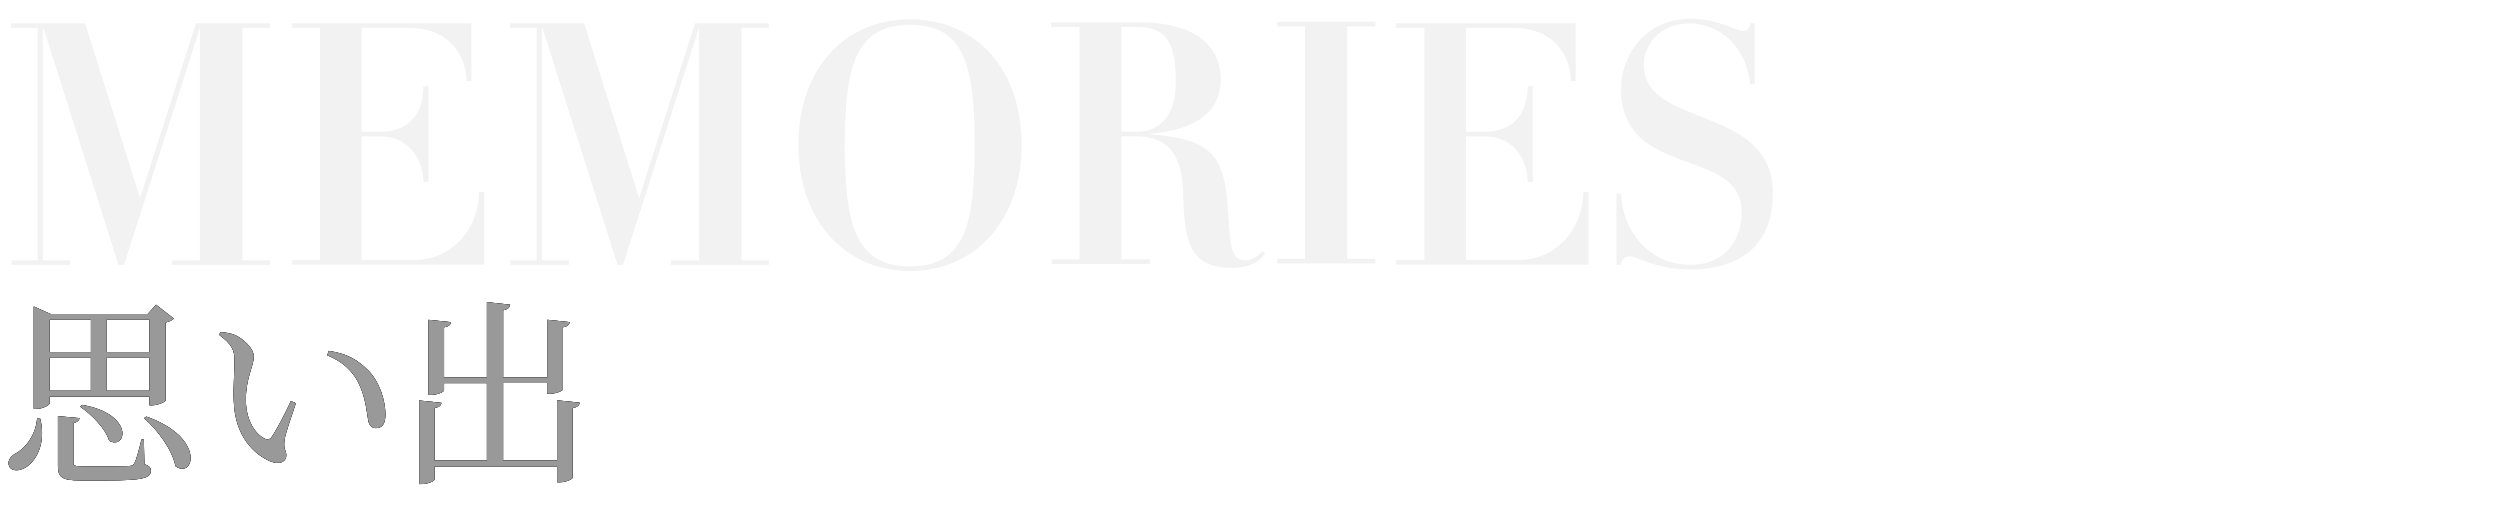<?xml version="1.0" encoding="UTF-8"?>
<svg id="Layer_1" data-name="Layer 1" xmlns="http://www.w3.org/2000/svg" xmlns:xlink="http://www.w3.org/1999/xlink" viewBox="0 0 592 122">
  <defs>
    <style>
      .cls-1 {
        fill: #000;
      }

      .cls-1, .cls-2, .cls-3 {
        stroke-width: 0px;
      }

      .cls-2 {
        fill: #f2f2f2;
      }

      .cls-3 {
        fill: #999;
      }

      .cls-4 {
        filter: url(#outer-glow-8);
      }

      .cls-5 {
        filter: url(#outer-glow-7);
      }
    </style>
    <filter id="outer-glow-7" filterUnits="userSpaceOnUse">
      <feOffset dx="0" dy="0"/>
      <feGaussianBlur result="blur" stdDeviation="4"/>
      <feFlood flood-color="#fff" flood-opacity=".75"/>
      <feComposite in2="blur" operator="in"/>
      <feComposite in="SourceGraphic"/>
    </filter>
    <filter id="outer-glow-8" filterUnits="userSpaceOnUse">
      <feOffset dx="0" dy="0"/>
      <feGaussianBlur result="blur-2" stdDeviation="10"/>
      <feFlood flood-color="#8c50cc" flood-opacity=".8"/>
      <feComposite in2="blur-2" operator="in"/>
      <feComposite in="SourceGraphic"/>
    </filter>
  </defs>
  <g class="cls-5">
    <path class="cls-2" d="M63.9,5.52v1.08h-6.48v55.05h6.48v1.08h-23.17v-1.08h6.62V6.6l-17.99,56.13h-1.3L10.29,6.6h-.14v55.05h6.4v1.08H2.73v-1.08h6.19V6.6H2.59v-1.08h17.56l13.02,41.38L46.41,5.52h17.49Z"/>
    <path class="cls-2" d="M114.64,62.66h-45.55v-1.08h6.69V6.6h-6.69v-1.08h42.53v13.67h-1.15c0-5.61-3.74-12.59-13.67-12.59h-11.15v24.61h4.17c8.42,0,10.43-5.9,10.43-10.79h1.22v22.67h-1.22c0-4.1-2.38-10.79-10.43-10.79h-4.17v29.29h12.23c9.21.07,15.47-7.48,15.54-16.12h1.22v17.2Z"/>
    <path class="cls-2" d="M182.07,5.52v1.08h-6.48v55.05h6.48v1.08h-23.17v-1.08h6.62V6.6l-17.99,56.13h-1.3l-17.77-56.13h-.14v55.05h6.4v1.08h-13.82v-1.08h6.19V6.6h-6.33v-1.08h17.56l13.02,41.38,13.24-41.38h17.49Z"/>
    <path class="cls-2" d="M189.05,34.3c0-17.63,10.65-29.72,26.48-29.72s26.41,12.09,26.41,29.72-10.79,29.86-26.41,29.86-26.48-12.09-26.48-29.86ZM200.06,34.3c0,18.49,2.3,28.78,15.47,28.78s15.26-10.29,15.26-28.78-2.3-28.42-15.26-28.42-15.47,9.86-15.47,28.42Z"/>
    <path class="cls-2" d="M270.37,5.3c10.07,0,18.71,3.96,18.71,13.53s-9.21,12.38-17.49,12.88c13.67,1.15,18.21,3.67,19.07,16.62.72,9.5.58,13.31,4.17,13.31,1.58,0,3.38-1.08,4.1-2.23l.72.58c-1.58,2.3-4.46,3.45-7.7,3.45-8.99,0-11.37-4.32-11.73-15.83-.14-5.97-.36-15.33-11.15-15.33h-3.53v29.14h6.76v1.08h-23.24v-1.08h6.55V6.38h-6.69v-1.08h21.44ZM265.55,6.38v24.83h3.53c3.81,0,9.35-1.94,9.35-11.87s-2.66-12.95-9.35-12.95h-3.53Z"/>
    <path class="cls-2" d="M302.46,62.37v-1.08h6.55V6.24h-6.55v-1.08h23.24v1.08h-6.69v55.05h6.69v1.08h-23.24Z"/>
    <path class="cls-2" d="M376.15,62.66h-45.55v-1.08h6.69V6.6h-6.69v-1.08h42.53v13.67h-1.15c0-5.61-3.74-12.59-13.67-12.59h-11.15v24.61h4.17c8.42,0,10.43-5.9,10.43-10.79h1.22v22.67h-1.22c0-4.1-2.38-10.79-10.43-10.79h-4.17v29.29h12.23c9.21.07,15.47-7.48,15.54-16.12h1.22v17.2Z"/>
    <path class="cls-2" d="M412.42,50.13c0-15.47-28.57-7.56-28.57-29.14,0-7.2,5.18-16.55,16.55-16.55,6.26,0,10.94,2.88,12.23,2.88,1.08,0,1.8-.58,1.8-1.8h1.08v14.39h-1.08c-.58-5.97-3.96-11.51-9.71-13.53-1.66-.5-3.09-.86-4.32-.86-7.92,0-11.15,5.54-11.15,9.86,0,15.11,30.58,9.21,30.58,30.44,0,12.59-8.28,17.99-19.43,17.99-5.04,0-8.49-1.08-11.01-2.02-1.44-.5-2.52-1.08-3.38-1.08-.72,0-2.01.36-2.16,2.01h-1.08v-16.91h1.08c.5,9.86,7.34,16.91,16.55,16.91,6.98,0,12.02-4.68,12.02-12.59Z"/>
  </g>
  <g class="cls-4">
    <path class="cls-1" d="M9.54,99.16c1.46,6.2-1.18,10.1-3.43,11.51-1.5.94-3.38.99-3.95-.28-.47-1.22.28-2.21,1.36-2.91,2.35-1.17,4.98-4.37,5.26-8.37l.75.05ZM11.75,93.9v1.6c0,.42-1.6,1.32-3.15,1.32h-.61v-24.25l4,1.79h22.98l1.97-2.21,4.23,3.29c-.33.33-1.03.75-1.97.94v18.47c-.05.33-1.93,1.13-3.2,1.13h-.61v-2.07H11.75ZM11.75,75.71v7.66h9.78v-7.66h-9.78ZM21.52,92.53v-7.8h-9.78v7.8h9.78ZM34.21,109.92c1.17.42,1.5.8,1.5,1.55,0,1.69-1.74,2.3-10.43,2.3h-6.2c-4.42,0-5.36-.71-5.36-3.48v-11.75l5.12.47c-.09.56-.56.99-1.46,1.13v9.4c0,.75.24.89,2.3.89h5.78c2.44,0,4.51,0,5.22-.09.71-.05.89-.19,1.13-.66.47-.75,1.03-2.91,1.69-5.59h.56l.14,5.83ZM19.41,95.87c12.5,2.16,10.57,10.76,6.44,8.51-.85-2.91-4.14-6.2-6.86-8.08l.42-.42ZM25.19,75.71v7.66h10.2v-7.66h-10.2ZM35.39,92.53v-7.8h-10.2v7.8h10.2ZM34.64,98.64c14.24,5.03,11.23,14.9,6.91,11.75-.75-3.9-4.23-8.6-7.43-11.37l.52-.38Z"/>
    <path class="cls-1" d="M55.55,85.53c0-2.58-.56-3.95-3.67-6.25l.38-.66c1.17.14,2.35.28,3.38.71,1.88.85,4.46,3.1,4.46,5.12,0,2.16-1.88,5.03-1.88,10.15,0,5.4,2.54,8.32,4.42,9.26.71.33,1.27.23,1.69-.38,1.5-2.21,3.15-5.54,4.56-8.51l1.17.52c-1.08,3.24-2.49,7.19-2.68,8.69-.33,2.3.42,2.44.42,3.62,0,1.5-1.55,2.35-3.76,1.46-3.71-1.6-8.41-5.73-8.69-14.33-.14-3.48.19-6.96.19-9.4ZM77.5,84.12l.33-1.03c4.61.66,7,2.3,9.35,4.61,2.73,2.73,4.09,7.19,4.09,10.48,0,2.16-.75,3.2-2.26,3.2-.85,0-1.55-.56-1.79-1.69-.38-2.02-.61-5.64-2.4-9.16-1.5-2.96-4.04-5.08-7.33-6.39Z"/>
    <path class="cls-1" d="M137.24,95.4c-.09.61-.52,1.03-1.64,1.22v16.45c0,.42-1.65,1.13-3.01,1.13h-.66v-3.76h-29.04v3.1c0,.38-1.6,1.08-2.96,1.08h-.66v-19.79l5.26.56c-.09.61-.47,1.03-1.64,1.22v12.45h12.41v-18.33h-10.15v1.69c0,.38-1.6,1.08-2.96,1.08h-.71v-17.77l5.31.56c-.09.61-.52,1.03-1.64,1.22v11.89h10.15v-17.86l5.5.61c-.14.66-.52,1.13-1.65,1.32v15.93h10.43v-13.68l5.31.56c-.09.61-.47,1.03-1.6,1.22v14.71c0,.33-1.65,1.03-3.06,1.03h-.66v-2.54h-10.43v18.33h12.78v-14.24l5.31.56Z"/>
  </g>
  <g>
    <g>
      <path class="cls-1" d="M9.54,99.16c1.46,6.2-1.18,10.1-3.43,11.51-1.5.94-3.38.99-3.95-.28-.47-1.22.28-2.21,1.36-2.91,2.35-1.17,4.98-4.37,5.26-8.37l.75.05ZM11.75,93.9v1.6c0,.42-1.6,1.32-3.15,1.32h-.61v-24.25l4,1.79h22.98l1.97-2.21,4.23,3.29c-.33.33-1.03.75-1.97.94v18.47c-.05.33-1.93,1.13-3.2,1.13h-.61v-2.07H11.75ZM11.75,75.71v7.66h9.78v-7.66h-9.78ZM21.52,92.53v-7.8h-9.78v7.8h9.78ZM34.21,109.92c1.17.42,1.5.8,1.5,1.55,0,1.69-1.74,2.3-10.43,2.3h-6.2c-4.42,0-5.36-.71-5.36-3.48v-11.75l5.12.47c-.09.56-.56.99-1.46,1.13v9.4c0,.75.24.89,2.3.89h5.78c2.44,0,4.51,0,5.22-.09.71-.05.89-.19,1.13-.66.47-.75,1.03-2.91,1.69-5.59h.56l.14,5.83ZM19.41,95.87c12.5,2.16,10.57,10.76,6.44,8.51-.85-2.91-4.14-6.2-6.86-8.08l.42-.42ZM25.19,75.71v7.66h10.2v-7.66h-10.2ZM35.39,92.53v-7.8h-10.2v7.8h10.2ZM34.64,98.64c14.24,5.03,11.23,14.9,6.91,11.75-.75-3.9-4.23-8.6-7.43-11.37l.52-.38Z"/>
      <path class="cls-1" d="M55.55,85.53c0-2.58-.56-3.95-3.67-6.25l.38-.66c1.17.14,2.35.28,3.38.71,1.88.85,4.46,3.1,4.46,5.12,0,2.16-1.88,5.03-1.88,10.15,0,5.4,2.54,8.32,4.42,9.26.71.33,1.27.23,1.69-.38,1.5-2.21,3.15-5.54,4.56-8.51l1.17.52c-1.08,3.24-2.49,7.19-2.68,8.69-.33,2.3.42,2.44.42,3.62,0,1.5-1.55,2.35-3.76,1.46-3.71-1.6-8.41-5.73-8.69-14.33-.14-3.48.19-6.96.19-9.4ZM77.5,84.12l.33-1.03c4.61.66,7,2.3,9.35,4.61,2.73,2.73,4.09,7.19,4.09,10.48,0,2.16-.75,3.2-2.26,3.2-.85,0-1.55-.56-1.79-1.69-.38-2.02-.61-5.64-2.4-9.16-1.5-2.96-4.04-5.08-7.33-6.39Z"/>
      <path class="cls-1" d="M137.24,95.4c-.09.61-.52,1.03-1.64,1.22v16.45c0,.42-1.65,1.13-3.01,1.13h-.66v-3.76h-29.04v3.1c0,.38-1.6,1.08-2.96,1.08h-.66v-19.79l5.26.56c-.09.61-.47,1.03-1.64,1.22v12.45h12.41v-18.33h-10.15v1.69c0,.38-1.6,1.08-2.96,1.08h-.71v-17.77l5.31.56c-.09.61-.52,1.03-1.64,1.22v11.89h10.15v-17.86l5.5.61c-.14.66-.52,1.13-1.65,1.32v15.93h10.43v-13.68l5.31.56c-.09.61-.47,1.03-1.6,1.22v14.71c0,.33-1.65,1.03-3.06,1.03h-.66v-2.54h-10.43v18.33h12.78v-14.24l5.31.56Z"/>
    </g>
    <g>
      <path class="cls-3" d="M9.54,99.16c1.46,6.2-1.18,10.1-3.43,11.51-1.5.94-3.38.99-3.95-.28-.47-1.22.28-2.21,1.36-2.91,2.35-1.17,4.98-4.37,5.26-8.37l.75.05ZM11.75,93.9v1.6c0,.42-1.6,1.32-3.15,1.32h-.61v-24.25l4,1.79h22.98l1.97-2.21,4.23,3.29c-.33.33-1.03.75-1.97.94v18.47c-.05.33-1.93,1.13-3.2,1.13h-.61v-2.07H11.75ZM11.75,75.71v7.66h9.78v-7.66h-9.78ZM21.52,92.53v-7.8h-9.78v7.8h9.78ZM34.21,109.92c1.17.42,1.5.8,1.5,1.55,0,1.69-1.74,2.3-10.43,2.3h-6.2c-4.42,0-5.36-.71-5.36-3.48v-11.75l5.12.47c-.09.56-.56.99-1.46,1.13v9.4c0,.75.24.89,2.3.89h5.78c2.44,0,4.51,0,5.22-.09.71-.05.89-.19,1.13-.66.47-.75,1.03-2.91,1.69-5.59h.56l.14,5.83ZM19.41,95.87c12.5,2.16,10.57,10.76,6.44,8.51-.85-2.91-4.14-6.2-6.86-8.08l.42-.42ZM25.19,75.71v7.66h10.2v-7.66h-10.2ZM35.39,92.53v-7.8h-10.2v7.8h10.2ZM34.64,98.64c14.24,5.03,11.23,14.9,6.91,11.75-.75-3.9-4.23-8.6-7.43-11.37l.52-.38Z"/>
      <path class="cls-3" d="M55.55,85.53c0-2.58-.56-3.95-3.67-6.25l.38-.66c1.17.14,2.35.28,3.38.71,1.88.85,4.46,3.1,4.46,5.12,0,2.16-1.88,5.03-1.88,10.15,0,5.4,2.54,8.32,4.42,9.26.71.33,1.27.23,1.69-.38,1.5-2.21,3.15-5.54,4.56-8.51l1.17.52c-1.08,3.24-2.49,7.19-2.68,8.69-.33,2.3.42,2.44.42,3.62,0,1.5-1.55,2.35-3.76,1.46-3.71-1.6-8.41-5.73-8.69-14.33-.14-3.48.19-6.96.19-9.4ZM77.5,84.12l.33-1.03c4.61.66,7,2.3,9.35,4.61,2.73,2.73,4.09,7.19,4.09,10.48,0,2.16-.75,3.2-2.26,3.2-.85,0-1.55-.56-1.79-1.69-.38-2.02-.61-5.64-2.4-9.16-1.5-2.96-4.04-5.08-7.33-6.39Z"/>
      <path class="cls-3" d="M137.24,95.4c-.09.61-.52,1.03-1.64,1.22v16.45c0,.42-1.65,1.13-3.01,1.13h-.66v-3.76h-29.04v3.1c0,.38-1.6,1.08-2.96,1.08h-.66v-19.79l5.26.56c-.09.61-.47,1.03-1.64,1.22v12.45h12.41v-18.33h-10.15v1.69c0,.38-1.6,1.08-2.96,1.08h-.71v-17.77l5.31.56c-.09.61-.52,1.03-1.64,1.22v11.89h10.15v-17.86l5.5.61c-.14.66-.52,1.13-1.65,1.32v15.93h10.43v-13.68l5.31.56c-.09.61-.47,1.03-1.6,1.22v14.71c0,.33-1.65,1.03-3.06,1.03h-.66v-2.54h-10.43v18.33h12.78v-14.24l5.31.56Z"/>
    </g>
  </g>
</svg>